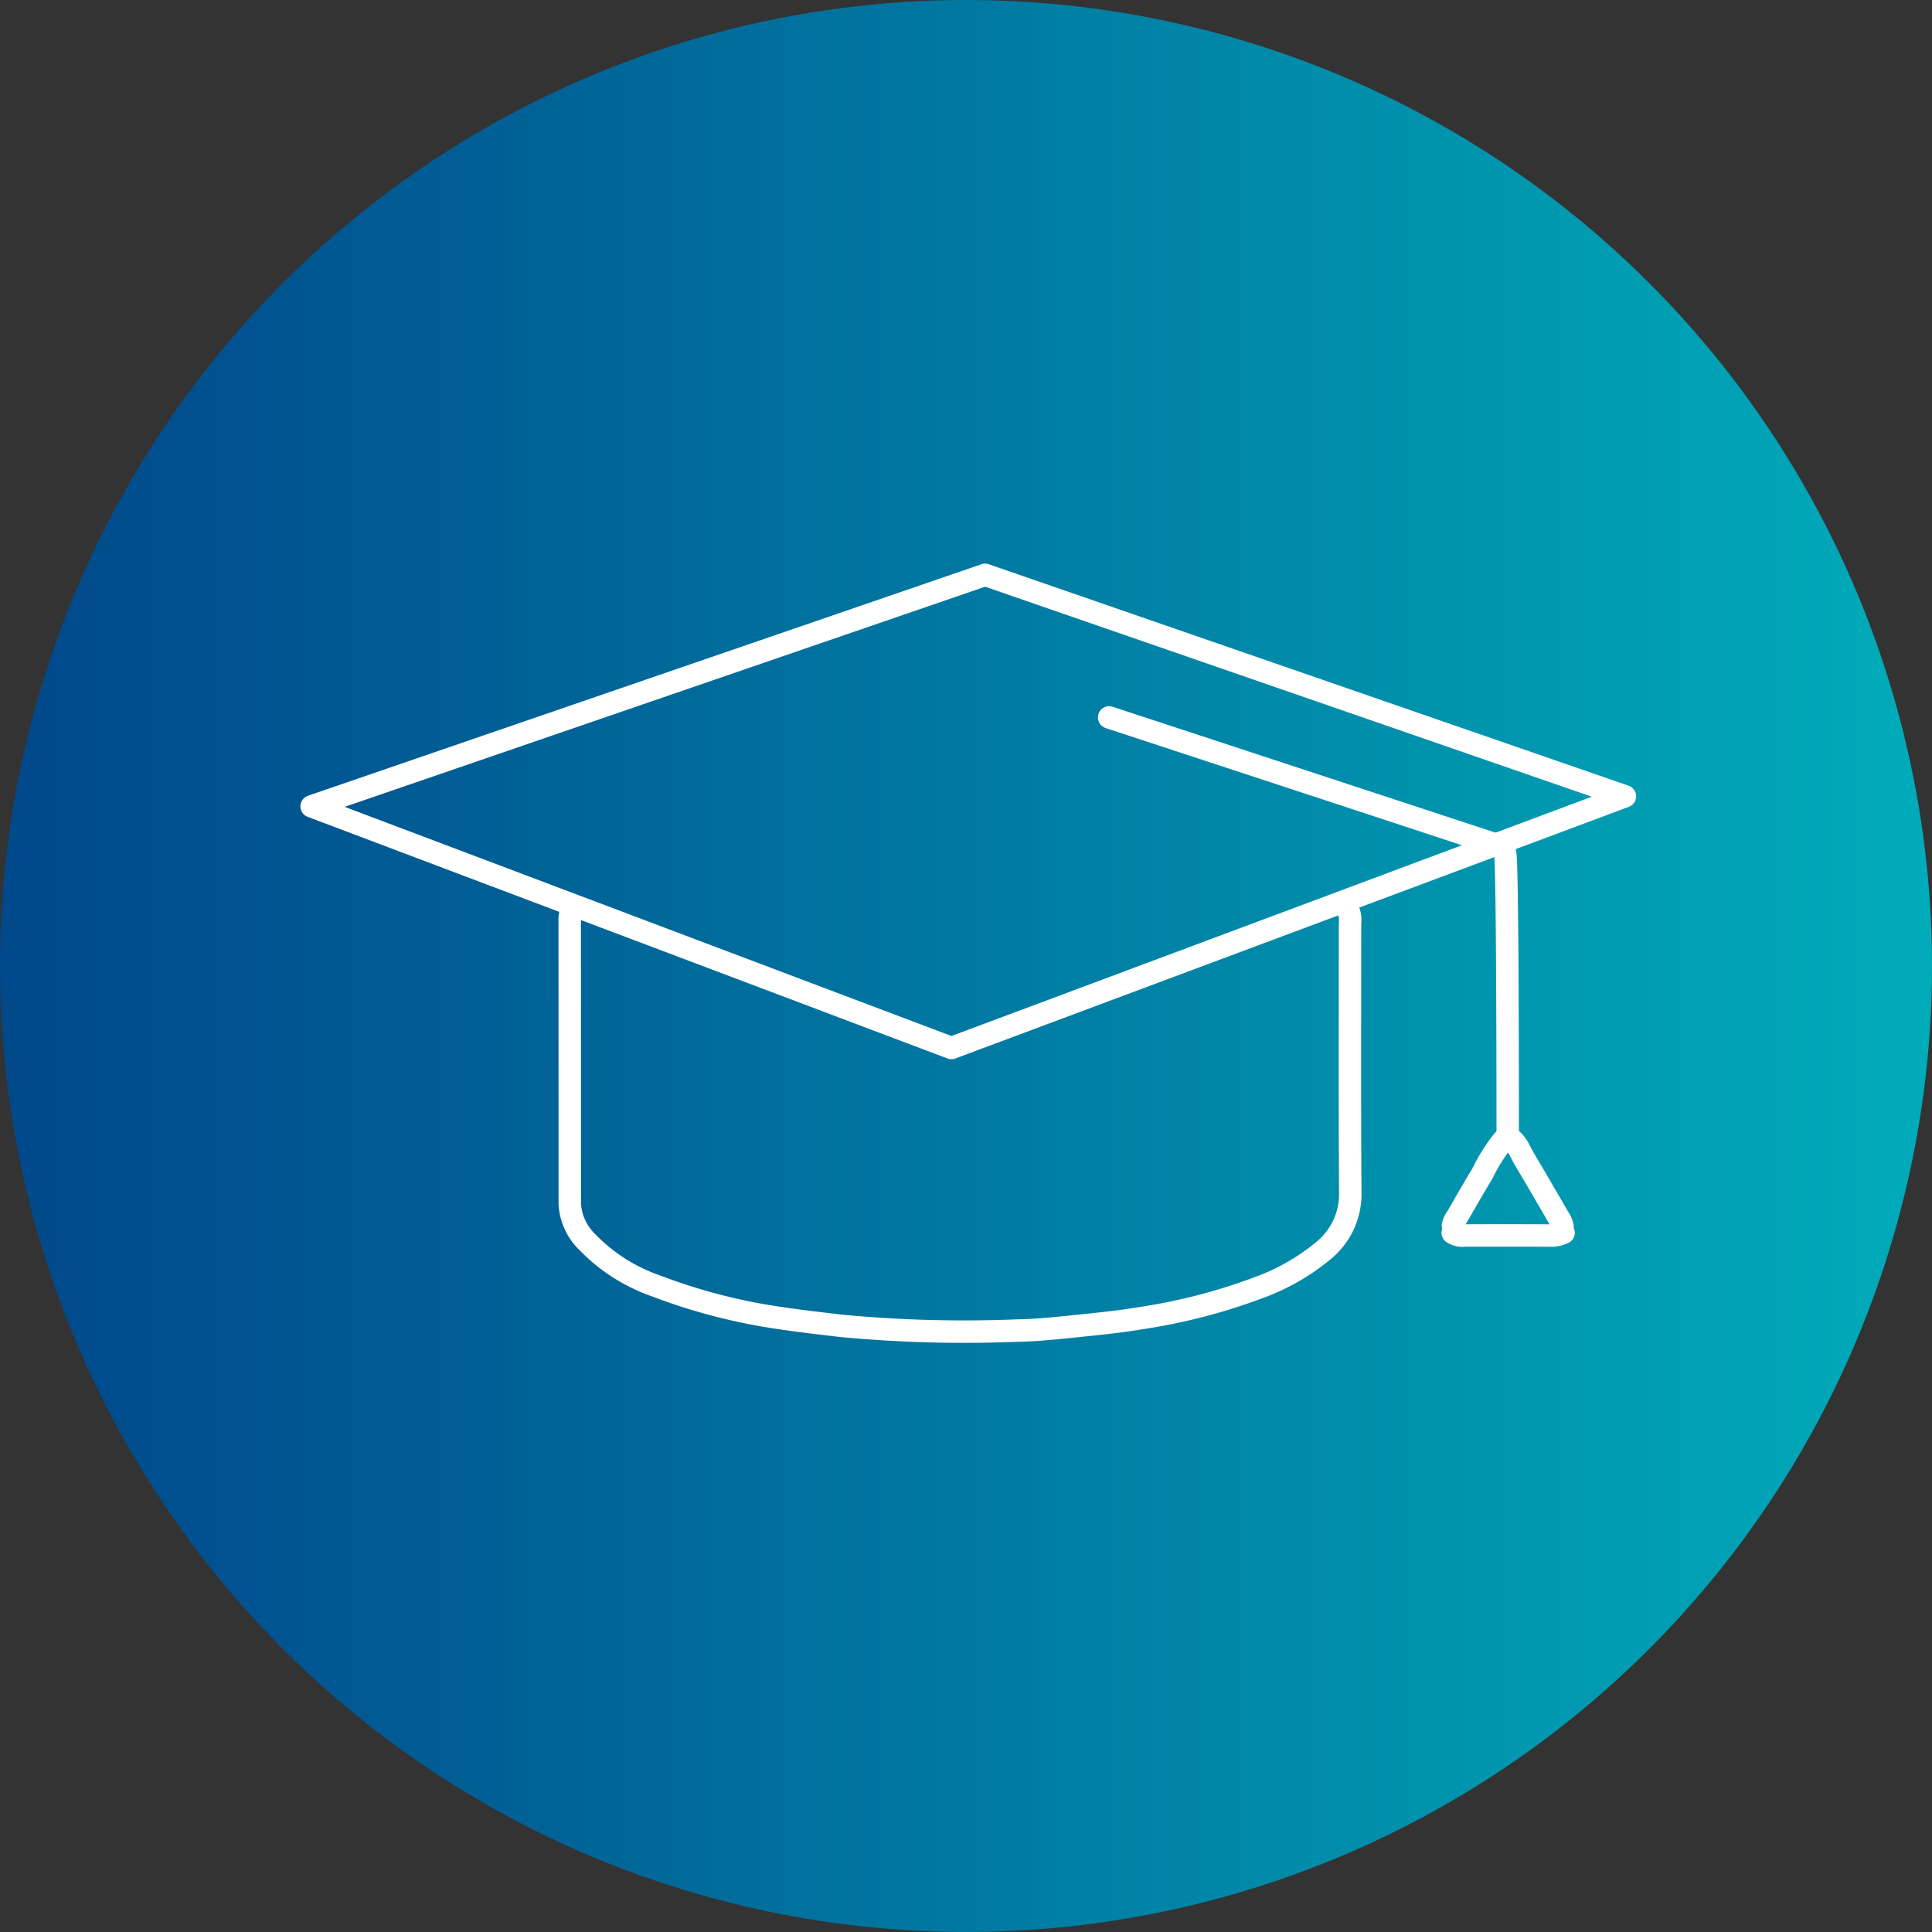 <svg xmlns="http://www.w3.org/2000/svg" xmlns:xlink="http://www.w3.org/1999/xlink" width="155" height="155" viewBox="0 0 155 155">
  <rect x="0" y="0" width="155" height="155" fill="#333333" stroke="none"/>
  <defs>
    <clipPath id="clip-path">
      <path id="Pfad_78" data-name="Pfad 78" d="M77.5-299.223A77.5,77.5,0,0,0,0-221.723H0a77.5,77.5,0,0,0,77.5,77.5h0a77.5,77.5,0,0,0,77.5-77.5h0A77.5,77.5,0,0,0,77.5-299.223Z" transform="translate(0 299.223)" fill="rgba(0,0,0,0)"/>
    </clipPath>
    <linearGradient id="linear-gradient" y1="1" x2="1" y2="1" gradientUnits="objectBoundingBox">
      <stop offset="0" stop-color="#00488b"/>
      <stop offset="0.1" stop-color="#00508f"/>
      <stop offset="0.2" stop-color="#005a93"/>
      <stop offset="0.3" stop-color="#006498"/>
      <stop offset="0.4" stop-color="#006f9d"/>
      <stop offset="0.5" stop-color="#0079a2"/>
      <stop offset="0.6" stop-color="#0083a6"/>
      <stop offset="0.7" stop-color="#008eab"/>
      <stop offset="0.8" stop-color="#0098b0"/>
      <stop offset="0.9" stop-color="#00a2b5"/>
      <stop offset="1" stop-color="#00acba"/>
    </linearGradient>
  </defs>
  <g id="Gruppe_994" data-name="Gruppe 994" transform="translate(-733 -259)">
    <g id="Kreis_leer" data-name="Kreis leer" transform="translate(733 259)">
      <g id="Gruppe_86" data-name="Gruppe 86" clip-path="url(#clip-path)">
        <g id="Gruppe_85" data-name="Gruppe 85">
          <path id="Pfad_77" data-name="Pfad 77" d="M0-299.223H155v155H0Z" transform="translate(0 299.223)" fill="url(#linear-gradient)"/>
        </g>
      </g>
    </g>
    <g id="wissenschaftlich" transform="translate(758 305.116)">
      <path id="Pfad_568" data-name="Pfad 568" d="M0,13.274,51.33,32.659l54.035-20.191L54.035-5.3Z" transform="translate(0 5.302)" fill="none" stroke="#fff" stroke-linecap="round" stroke-linejoin="round" stroke-width="1.8"/>
      <path id="Pfad_569" data-name="Pfad 569" d="M.105,11.053a1.987,1.987,0,0,0-.147.869q.005,11.346.007,22.7a4.623,4.623,0,0,0,1.45,3.1A14.062,14.062,0,0,0,6.9,41.2,46.269,46.269,0,0,0,17.09,43.811c1.538.231,3.083.4,4.625.585a104.682,104.682,0,0,0,14.1.382c1.608-.021,3.234-.2,4.849-.364,1.713-.175,3.43-.347,5.126-.634a46.413,46.413,0,0,0,9.4-2.431,17.44,17.44,0,0,0,5.21-2.964,5.856,5.856,0,0,0,2.183-4.705c-.053-7.2-.021-14.41-.021-21.613a1.9,1.9,0,0,0-.144-1.013M75.284,29.271c.69.417.914,1.17,1.3,1.808.928,1.559,1.836,3.129,2.747,4.7a1.8,1.8,0,0,1,.28.652m-8.808.5a1.355,1.355,0,0,0,.942.217c2.312,0,4.625-.007,6.937.007a2.314,2.314,0,0,0,1.013-.224m-4.7-30.509c.189.34.217,15.16.217,22.195a1.076,1.076,0,0,1-.343.886,13.352,13.352,0,0,0-1.675,2.659c-.7,1.142-1.359,2.309-2.029,3.468a1.853,1.853,0,0,0-.347.722M74.548,5.882,43.237-4.415" transform="translate(20.748 15.855)" fill="none" stroke="#fff" stroke-linecap="round" stroke-linejoin="round" stroke-miterlimit="10" stroke-width="1.8"/>
    </g>
  </g>
</svg>
